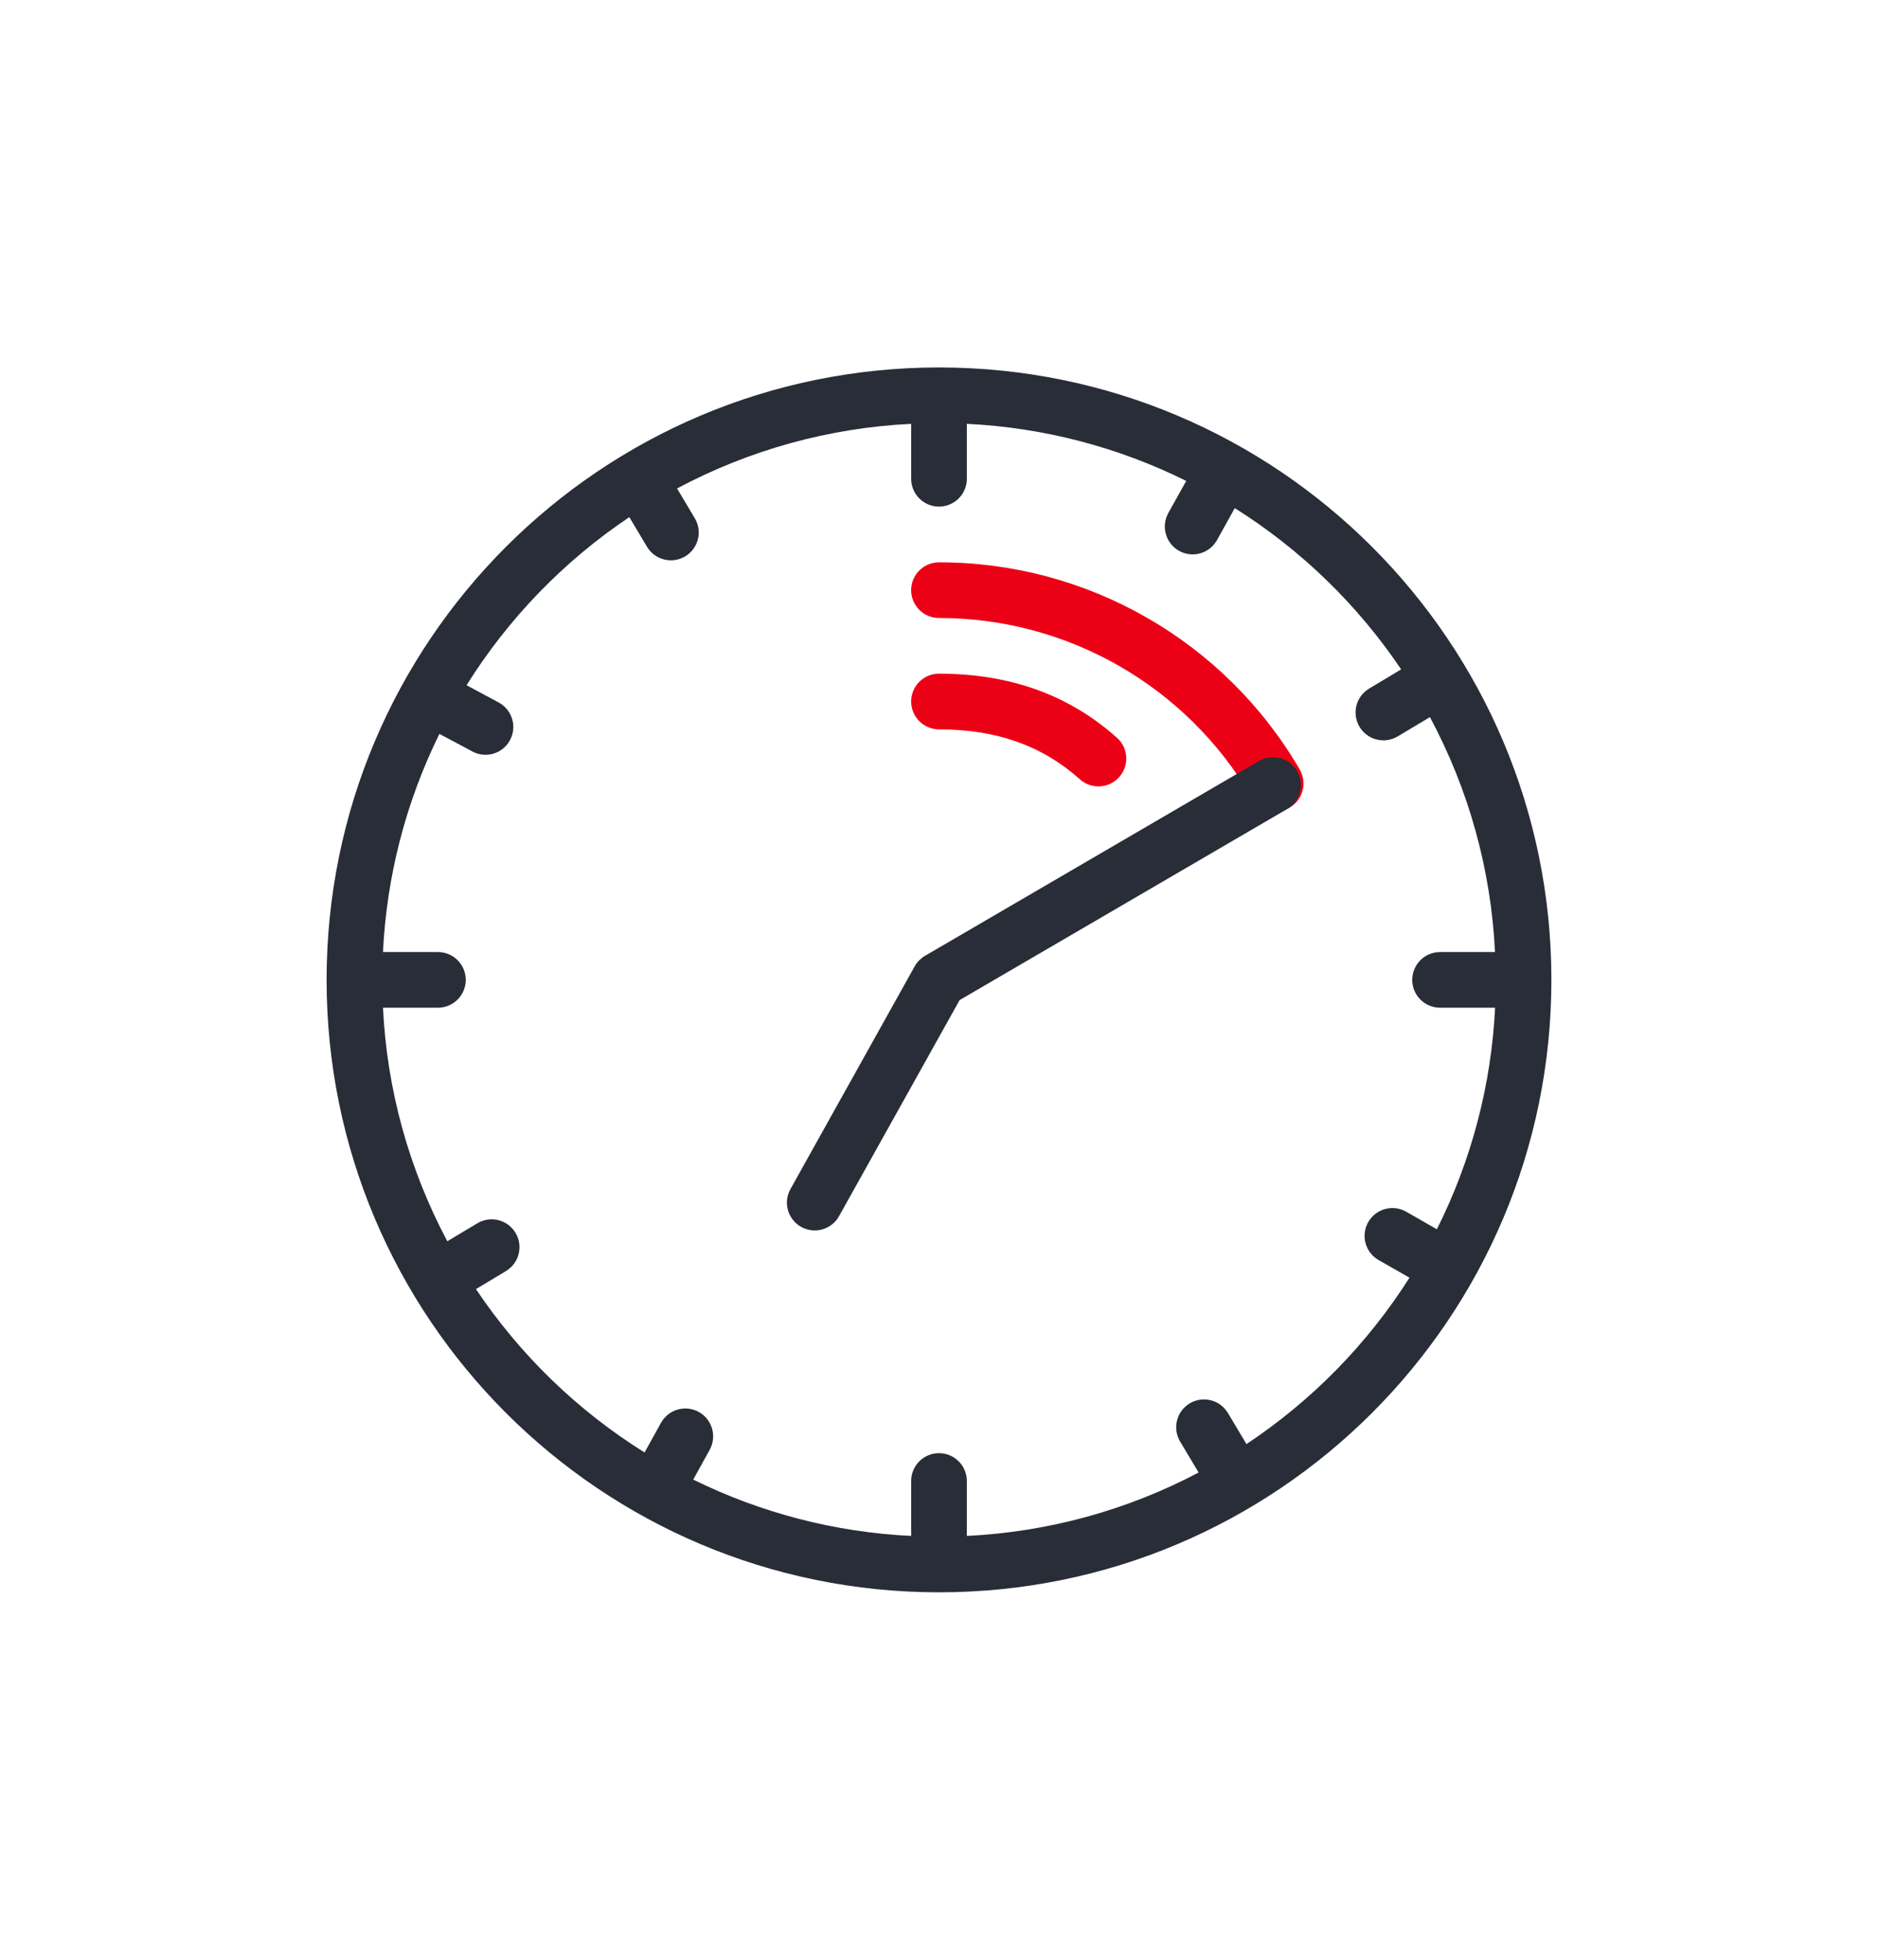 <?xml version="1.0" encoding="UTF-8"?>
<svg width="46px" height="48px" viewBox="0 0 46 48" version="1.1" xmlns="http://www.w3.org/2000/svg" xmlns:xlink="http://www.w3.org/1999/xlink">
    <title>Mehr Pünktlichkeit@2x</title>
    <g id="Mehr-Pünktlichkeit" stroke="none" stroke-width="1" fill="none" fill-rule="evenodd">
        <g id="Clock_Moving" transform="translate(8, 9)" fill-rule="nonzero">
            <path d="M15,4.773 C18.635,4.771 21.997,6.699 23.83,9.837 C23.957,10.048 23.962,10.31 23.841,10.525 C23.72,10.739 23.493,10.872 23.247,10.872 C23.002,10.872 22.775,10.74 22.653,10.526 C21.064,7.806 18.15,6.135 15,6.136 C14.623,6.136 14.318,5.831 14.318,5.455 C14.318,5.078 14.623,4.773 15,4.773 Z M15,7.5 C16.724,7.5 18.17,8.011 19.347,9.06 C19.536,9.22 19.622,9.47 19.574,9.712 C19.526,9.955 19.35,10.152 19.115,10.228 C18.879,10.304 18.621,10.247 18.44,10.078 C17.522,9.26 16.4,8.864 15,8.864 C14.623,8.864 14.318,8.558 14.318,8.182 C14.318,7.805 14.623,7.5 15,7.5 Z" id="Shape" fill="#EC0016"></path>
            <path d="M15,0 C23.284,0 30,6.716 30,15 C30,23.284 23.284,30 15,30 C6.716,30 0,23.284 0,15 C0,6.716 6.716,0 15,0 Z M15.682,1.381 L15.682,2.727 C15.681,3.088 15.4,3.386 15.04,3.407 C14.68,3.428 14.366,3.165 14.323,2.807 L14.318,2.727 L14.318,1.381 C12.313,1.478 10.355,2.018 8.584,2.964 L9.018,3.693 C9.204,4.003 9.115,4.404 8.815,4.607 C8.516,4.809 8.111,4.743 7.891,4.456 L7.847,4.391 L7.415,3.666 C5.81,4.742 4.452,6.145 3.428,7.783 L4.214,8.205 C4.532,8.376 4.662,8.764 4.51,9.092 C4.359,9.419 3.979,9.572 3.643,9.44 L3.571,9.406 L2.763,8.975 C1.941,10.642 1.47,12.461 1.381,14.318 L2.727,14.318 C3.088,14.319 3.386,14.6 3.407,14.96 C3.428,15.32 3.165,15.634 2.807,15.677 L2.727,15.682 L1.381,15.682 C1.477,17.682 2.016,19.635 2.957,21.402 L3.687,20.965 C3.997,20.775 4.401,20.862 4.606,21.162 C4.811,21.463 4.744,21.871 4.454,22.09 L4.388,22.135 L3.658,22.573 C4.736,24.184 6.144,25.548 7.788,26.575 L8.19,25.85 C8.365,25.534 8.756,25.409 9.082,25.565 C9.407,25.722 9.554,26.105 9.417,26.439 L9.383,26.51 L8.98,27.239 C10.646,28.06 12.463,28.53 14.318,28.619 L14.318,27.273 C14.319,26.912 14.6,26.614 14.96,26.593 C15.32,26.572 15.634,26.835 15.677,27.193 L15.682,27.273 L15.682,28.619 C17.665,28.523 19.603,27.993 21.359,27.066 L20.906,26.307 C20.721,25.997 20.81,25.596 21.109,25.393 C21.408,25.191 21.813,25.257 22.033,25.544 L22.077,25.609 L22.531,26.37 C24.133,25.306 25.494,23.918 26.524,22.294 L25.769,21.863 C25.455,21.685 25.335,21.291 25.495,20.968 C25.656,20.644 26.042,20.501 26.374,20.643 L26.445,20.679 L27.195,21.108 C28.043,19.418 28.529,17.57 28.621,15.682 L27.273,15.682 C26.912,15.681 26.614,15.4 26.593,15.04 C26.572,14.68 26.835,14.366 27.193,14.323 L27.273,14.318 L28.619,14.318 C28.522,12.305 27.977,10.339 27.025,8.564 L26.238,9.035 C25.928,9.222 25.526,9.135 25.322,8.835 C25.118,8.536 25.183,8.13 25.471,7.91 L25.536,7.865 L26.32,7.395 C25.252,5.809 23.864,4.463 22.245,3.445 L21.809,4.229 C21.632,4.544 21.241,4.668 20.916,4.51 C20.592,4.353 20.446,3.97 20.583,3.636 L20.617,3.565 L21.056,2.779 C19.38,1.947 17.55,1.471 15.682,1.381 Z M23.771,9.884 C23.945,10.183 23.868,10.565 23.591,10.773 L23.525,10.817 L15.505,15.495 L12.552,20.787 C12.384,21.089 12.015,21.217 11.696,21.085 C11.376,20.952 11.206,20.601 11.301,20.268 L11.327,20.195 L11.362,20.123 L14.404,14.669 C14.42,14.639 14.439,14.611 14.459,14.584 L14.515,14.521 L14.59,14.456 L14.643,14.419 L22.837,9.64 C22.994,9.548 23.18,9.523 23.355,9.569 C23.53,9.615 23.679,9.729 23.77,9.885 L23.771,9.884 Z" id="Shape" fill="#282D37"></path>
        </g>
    </g>
</svg>